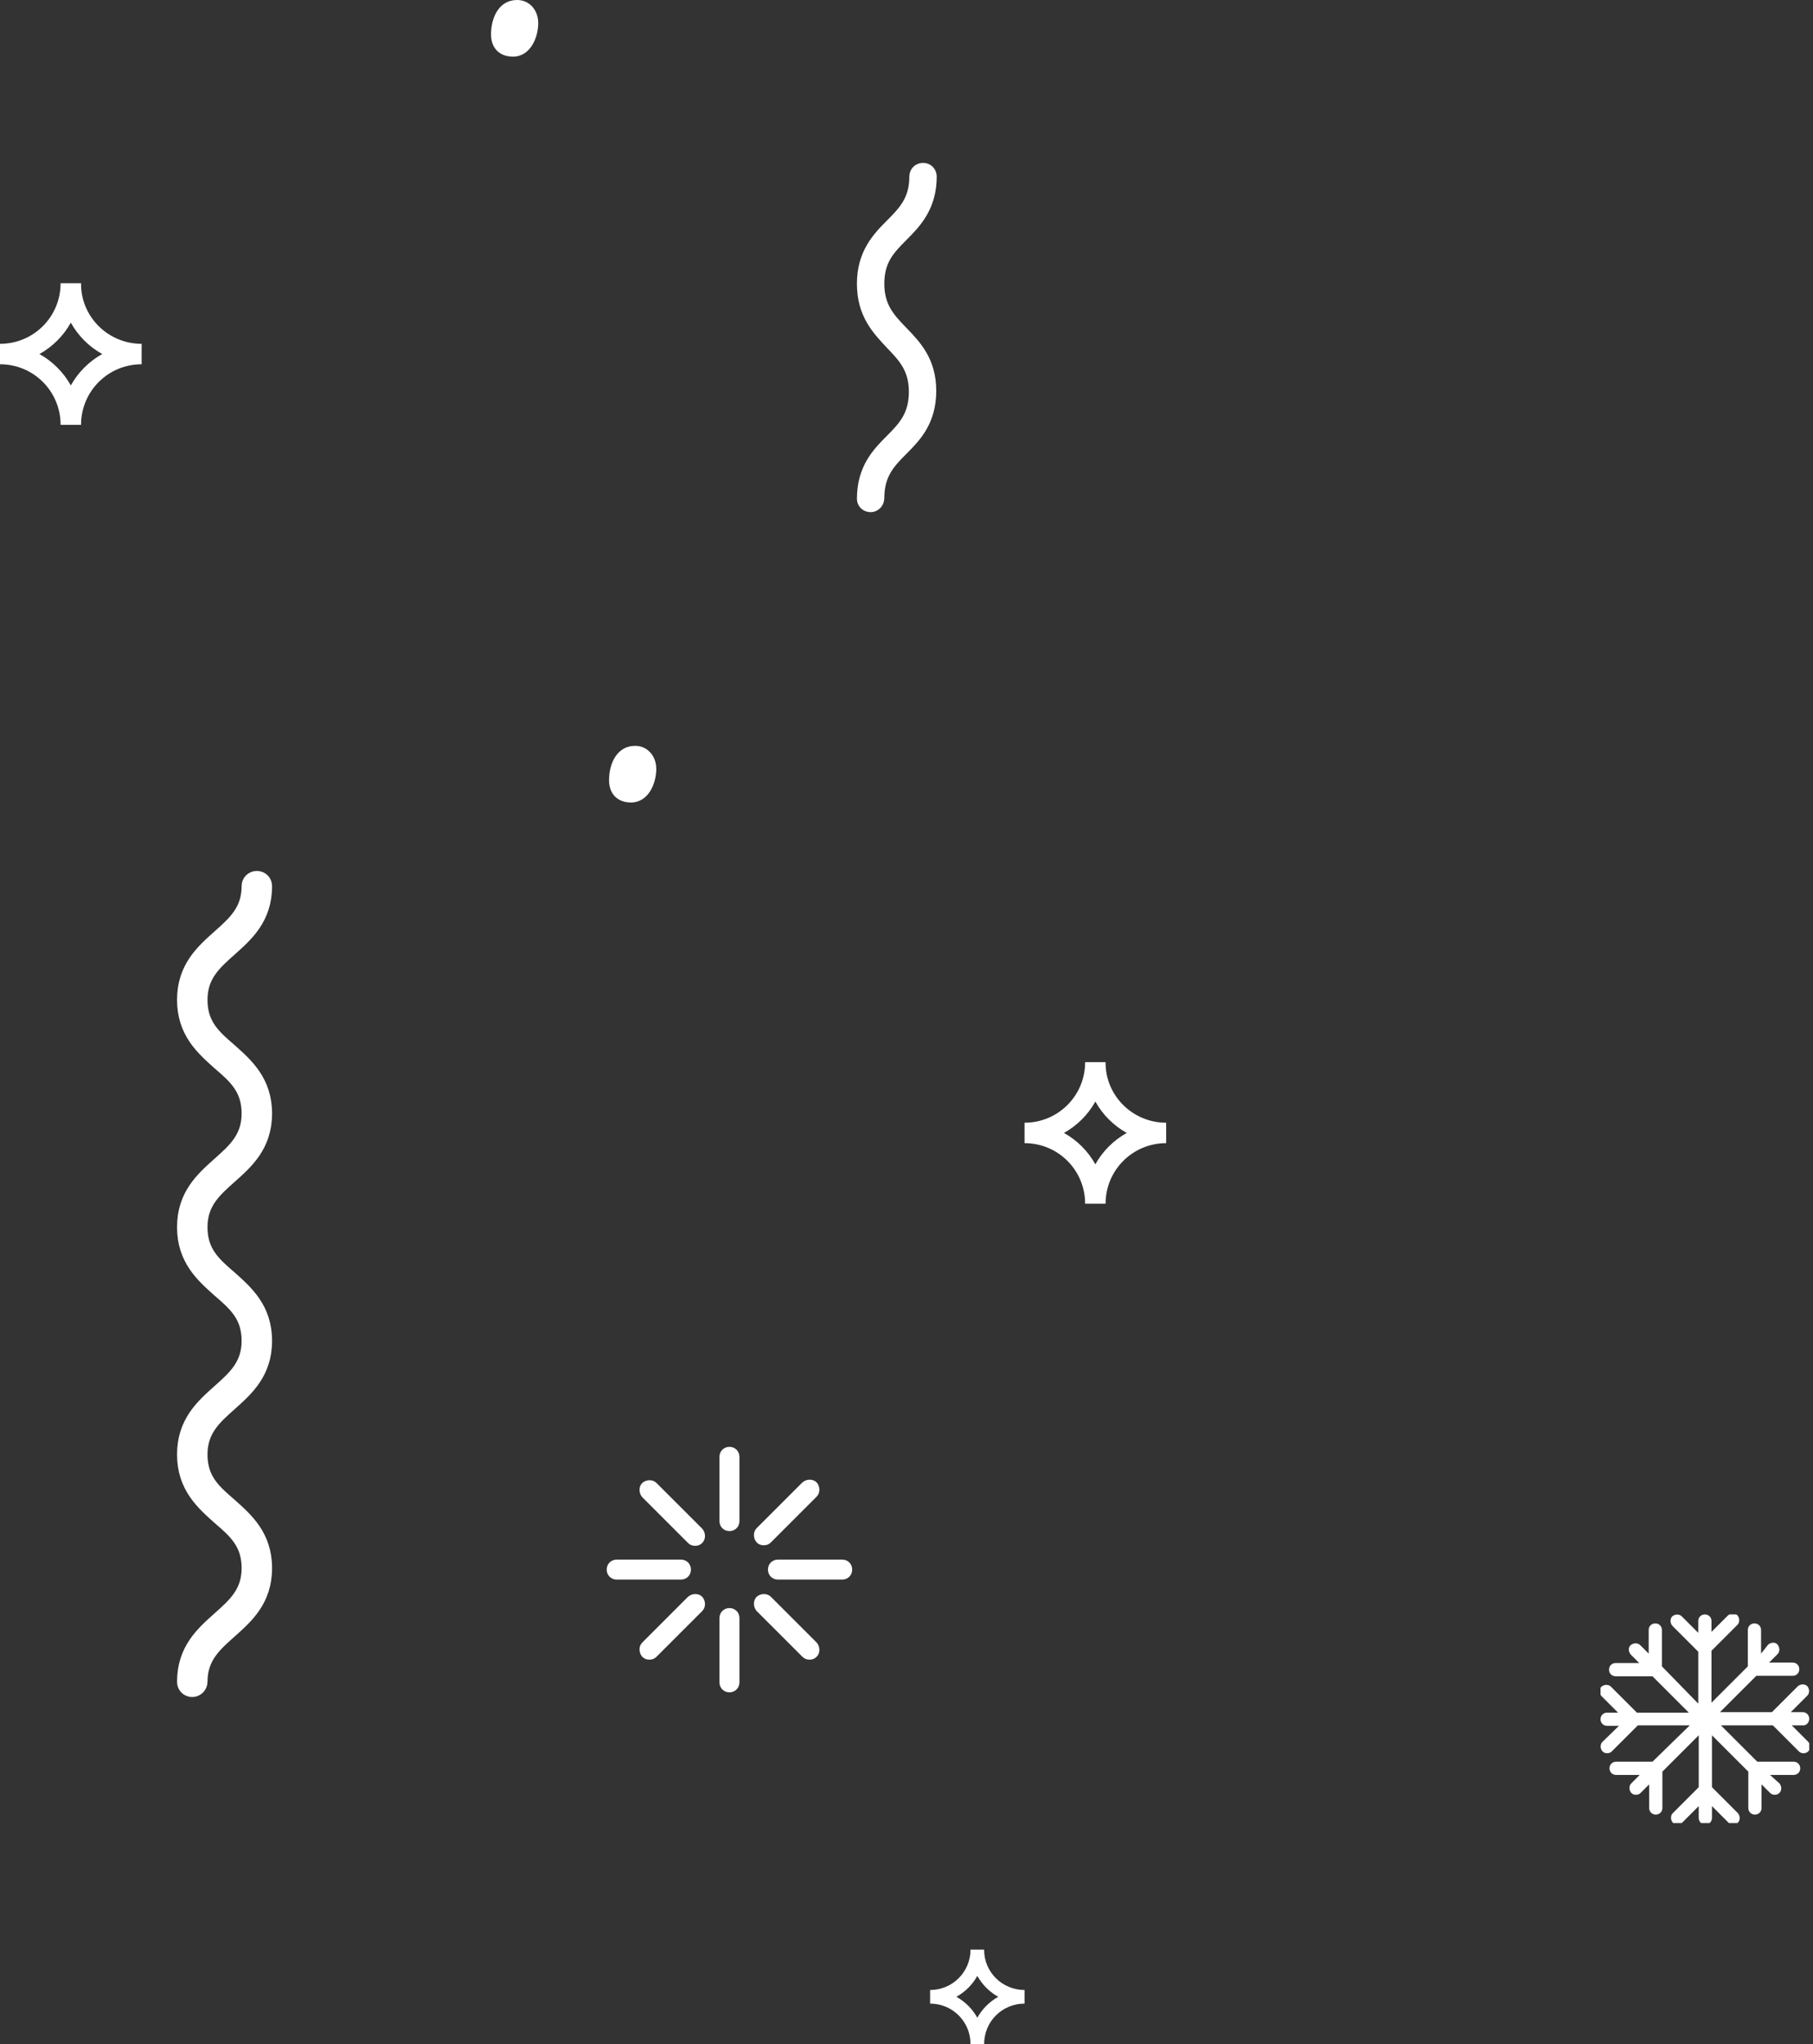 <?xml version="1.0" encoding="UTF-8"?> <svg xmlns="http://www.w3.org/2000/svg" width="384" height="433" viewBox="0 0 384 433" fill="none"><rect x="0" y="0" width="384" height="433" fill="#333333" stroke="none"/> <path d="M184.4 107C183.6 107 183 106.4 183 105.7C183 99.4 186.1 96.2 188.9 93.4C191.7 90.6 194 88.1 194 83C194 77.9 191.6 75.4 188.9 72.6C186.1 69.6 183 66.4 183 60.1C183 53.9 186.1 50.6 188.9 47.8C191.7 45 194.1 42.5 194.1 37.4C194.1 36.6 194.7 36 195.5 36C196.3 36 196.9 36.6 196.9 37.4C196.9 43.6 193.8 46.9 191 49.7C188.1 52.6 185.8 55 185.8 60.1C185.8 65.2 188.2 67.7 190.9 70.5C193.7 73.4 196.8 76.6 196.8 82.8C196.8 89.1 193.7 92.3 190.9 95.1C188.1 97.9 185.8 100.4 185.8 105.5C185.8 106.4 185.1 107 184.4 107Z" fill="white" stroke="white" stroke-width="3"></path> <path d="M40.725 358C39.739 358 39 357.259 39 356.271C39 349.48 42.942 346.023 46.391 342.936C49.717 339.973 52.674 337.38 52.674 332.194C52.674 326.884 49.841 324.415 46.391 321.452C42.942 318.365 39 314.907 39 308.116C39 301.325 42.942 297.868 46.391 294.781C49.717 291.818 52.674 289.225 52.674 284.039C52.674 278.729 49.841 276.26 46.391 273.296C42.942 270.21 39 266.752 39 259.961C39 253.17 42.942 249.713 46.391 246.626C49.717 243.663 52.674 241.07 52.674 235.884C52.674 230.574 49.841 228.105 46.391 225.141C42.942 222.055 39 218.597 39 211.806C39 205.015 42.942 201.558 46.391 198.471C49.717 195.508 52.674 192.915 52.674 187.729C52.674 186.741 53.413 186 54.399 186C55.384 186 56.123 186.741 56.123 187.729C56.123 194.52 52.181 197.977 48.732 201.064C45.406 204.027 42.449 206.62 42.449 211.806C42.449 217.116 45.283 219.585 48.732 222.548C52.181 225.635 56.123 229.093 56.123 235.884C56.123 242.675 52.181 246.132 48.732 249.219C45.406 252.182 42.449 254.775 42.449 259.961C42.449 265.271 45.283 267.74 48.732 270.704C52.181 273.79 56.123 277.248 56.123 284.039C56.123 290.83 52.181 294.287 48.732 297.374C45.406 300.337 42.449 302.93 42.449 308.116C42.449 313.426 45.283 315.895 48.732 318.859C52.181 321.945 56.123 325.403 56.123 332.194C56.123 338.985 52.181 342.442 48.732 345.529C45.406 348.492 42.449 351.085 42.449 356.271C42.449 357.259 41.587 358 40.725 358Z" fill="white" stroke="white" stroke-width="3"></path> <path d="M133.641 170C137.343 170 139 165.963 139 162.879C139 160.187 137.177 158 134.525 158C130.657 158 129 161.757 129 165.29C129 168.206 130.823 170 133.641 170Z" fill="white"></path> <path d="M108.641 12C112.343 12 114 7.963 114 4.878C114 2.187 112.177 0 109.525 0C105.657 0 104 3.757 104 7.29C104 10.206 105.823 12 108.641 12Z" fill="white"></path> <path d="M229.835 255C229.835 247.887 224.113 242.165 217 242.165V237.835C224.113 237.835 229.835 232.113 229.835 225H234.165V225.155C234.165 232.113 239.887 237.835 247 237.835V242.165C239.887 242.165 234.165 247.887 234.165 255H229.835ZM225.351 240C228.134 241.546 230.454 243.866 232 246.649C233.546 243.866 235.866 241.546 238.649 240C235.866 238.454 233.546 236.134 232 233.351C230.454 236.134 228.134 238.454 225.351 240Z" fill="white"></path> <path d="M205.557 433C205.557 428.258 201.742 424.443 197 424.443V421.557C201.742 421.557 205.557 417.742 205.557 413H208.443V413.103C208.443 417.742 212.258 421.557 217 421.557V424.443C212.258 424.443 208.443 428.258 208.443 433H205.557ZM202.567 423C204.423 424.031 205.969 425.577 207 427.433C208.031 425.577 209.577 424.031 211.433 423C209.577 421.969 208.031 420.423 207 418.567C205.969 420.423 204.423 421.969 202.567 423Z" fill="white"></path> <path d="M12.835 90C12.835 82.887 7.113 77.165 0 77.165V72.835C7.113 72.835 12.835 67.113 12.835 60H17.165V60.155C17.165 67.113 22.887 72.835 30 72.835V77.165C22.887 77.165 17.165 82.887 17.165 90H12.835ZM8.351 75C11.134 76.546 13.454 78.866 15 81.65C16.546 78.866 18.866 76.546 21.649 75C18.866 73.454 16.546 71.134 15 68.35C13.454 71.134 11.134 73.454 8.351 75Z" fill="white"></path> <path d="M138.692 314.5C138.115 313.923 137.077 313.923 136.385 314.5C135.808 315.077 135.808 316.115 136.385 316.808L146.077 326.5C146.423 326.846 146.769 326.962 147.231 326.962C147.692 326.962 148.038 326.846 148.385 326.5C148.962 325.923 148.962 324.885 148.385 324.192L138.692 314.5ZM146.077 338.615L136.385 348.308C135.808 348.885 135.808 349.923 136.385 350.615C136.731 350.962 137.077 351.077 137.538 351.077C138 351.077 138.346 350.962 138.692 350.615L148.385 340.923C148.962 340.346 148.962 339.308 148.385 338.615C147.808 338.038 146.769 338.038 146.077 338.615ZM145.846 332.5C145.846 331.577 145.154 330.885 144.231 330.885H130.615C129.692 330.885 129 331.577 129 332.5C129 333.423 129.692 334.115 130.615 334.115H144.231C145.154 334.115 145.846 333.423 145.846 332.5ZM178.385 330.885H164.769C163.846 330.885 163.154 331.577 163.154 332.5C163.154 333.423 163.846 334.115 164.769 334.115H178.385C179.308 334.115 180 333.423 180 332.5C180 331.577 179.308 330.885 178.385 330.885ZM161.769 326.846C162.231 326.846 162.577 326.731 162.923 326.385L172.615 316.692C173.192 316.115 173.192 315.077 172.615 314.385C172.038 313.808 171 313.808 170.308 314.385L160.615 324.077C160.038 324.654 160.038 325.692 160.615 326.385C160.962 326.731 161.308 326.846 161.769 326.846ZM162.923 338.615C162.346 338.038 161.308 338.038 160.615 338.615C160.038 339.192 160.038 340.231 160.615 340.923L170.308 350.615C170.654 350.962 171 351.077 171.462 351.077C171.923 351.077 172.269 350.962 172.615 350.615C173.192 350.038 173.192 349 172.615 348.308L162.923 338.615ZM154.5 307C153.577 307 152.885 307.692 152.885 308.615V322.231C152.885 323.154 153.577 323.846 154.5 323.846C155.423 323.846 156.115 323.154 156.115 322.231V308.615C156.115 307.692 155.423 307 154.5 307ZM154.5 341.154C153.577 341.154 152.885 341.846 152.885 342.769V356.385C152.885 357.308 153.577 358 154.5 358C155.423 358 156.115 357.308 156.115 356.385V342.769C156.115 341.846 155.423 341.154 154.5 341.154Z" fill="white" stroke="white"></path> <g clip-path="url(#clip0_10761_916)"> <path d="M383.199 364.099C383.199 363.299 382.599 362.699 381.799 362.699H379.299L382.799 359.199C383.299 358.699 383.299 357.799 382.799 357.199C382.299 356.699 381.399 356.699 380.799 357.199L375.299 362.699H364.299L371.999 354.999H379.699C380.499 354.999 381.099 354.399 381.099 353.599C381.099 352.799 380.499 352.199 379.699 352.199H374.699L376.499 350.399C376.999 349.899 376.999 348.999 376.499 348.399C375.999 347.799 375.099 347.899 374.499 348.399L372.999 350.299V345.299C372.999 344.499 372.399 343.899 371.599 343.899C370.799 343.899 370.199 344.499 370.199 345.299V352.999L362.499 360.699V349.699L367.999 344.199C368.499 343.699 368.499 342.799 367.999 342.199C367.499 341.699 366.599 341.699 365.999 342.199L362.499 345.699V343.399C362.499 342.599 361.899 341.999 361.099 341.999C360.299 341.999 359.699 342.599 359.699 343.399V345.899L356.199 342.399C355.699 341.899 354.799 341.899 354.199 342.399C353.699 342.899 353.699 343.799 354.199 344.399L359.699 349.899V360.899L351.999 352.999V345.299C351.999 344.499 351.399 343.899 350.599 343.899C349.799 343.899 349.199 344.499 349.199 345.299V350.299L347.399 348.499C346.899 347.999 345.999 347.999 345.399 348.499C344.799 348.999 344.899 349.899 345.399 350.499L347.199 352.299H342.199C341.399 352.299 340.799 352.899 340.799 353.699C340.799 354.499 341.399 355.099 342.199 355.099H349.999L357.699 362.799H346.699L341.199 357.299C340.699 356.799 339.799 356.799 339.199 357.299C338.699 357.799 338.699 358.699 339.199 359.299L342.699 362.799H340.399C339.599 362.799 338.999 363.399 338.999 364.199C338.999 364.999 339.599 365.599 340.399 365.599H342.899L339.399 368.999C338.899 369.499 338.899 370.399 339.399 370.999C339.699 371.299 339.999 371.399 340.399 371.399C340.799 371.399 341.099 371.299 341.399 370.999L346.899 365.499H357.899L349.999 373.199H342.299C341.499 373.199 340.899 373.799 340.899 374.599C340.899 375.399 341.499 375.999 342.299 375.999H347.299L345.499 377.799C344.999 378.299 344.999 379.199 345.499 379.799C345.799 380.099 346.099 380.199 346.499 380.199C346.899 380.199 347.199 380.099 347.499 379.799L349.299 377.999V382.999C349.299 383.799 349.899 384.399 350.699 384.399C351.499 384.399 352.099 383.799 352.099 382.999V375.299L359.799 367.599V378.599L354.299 384.099C353.799 384.599 353.799 385.499 354.299 386.099C354.599 386.399 354.899 386.499 355.299 386.499C355.699 386.499 355.999 386.399 356.299 386.099L359.799 382.599V385.099C359.799 385.899 360.399 386.499 361.199 386.499C361.999 386.499 362.599 385.899 362.599 385.099V382.599L366.099 386.099C366.399 386.399 366.699 386.499 367.099 386.499C367.499 386.499 367.799 386.399 368.099 386.099C368.599 385.599 368.599 384.699 368.099 384.099L362.599 378.599V367.599L370.299 375.299V382.999C370.299 383.799 370.899 384.399 371.699 384.399C372.499 384.399 373.099 383.799 373.099 382.999V377.999L374.899 379.799C375.199 380.099 375.499 380.199 375.899 380.199C376.299 380.199 376.599 380.099 376.899 379.799C377.399 379.299 377.399 378.399 376.899 377.799L374.899 375.999H379.899C380.699 375.999 381.299 375.399 381.299 374.599C381.299 373.799 380.699 373.199 379.899 373.199H372.199L364.499 365.499H375.499L380.999 370.999C381.299 371.299 381.599 371.399 381.999 371.399C382.399 371.399 382.699 371.299 382.999 370.999C383.499 370.499 383.499 369.599 382.999 368.999L379.499 365.499H381.999C382.599 365.499 383.199 364.899 383.199 364.099Z" fill="white"></path> </g> <defs> <clipPath id="clip0_10761_916"> <rect width="44.2" height="44.2" fill="white" transform="translate(339 342)"></rect> </clipPath> </defs> </svg> 